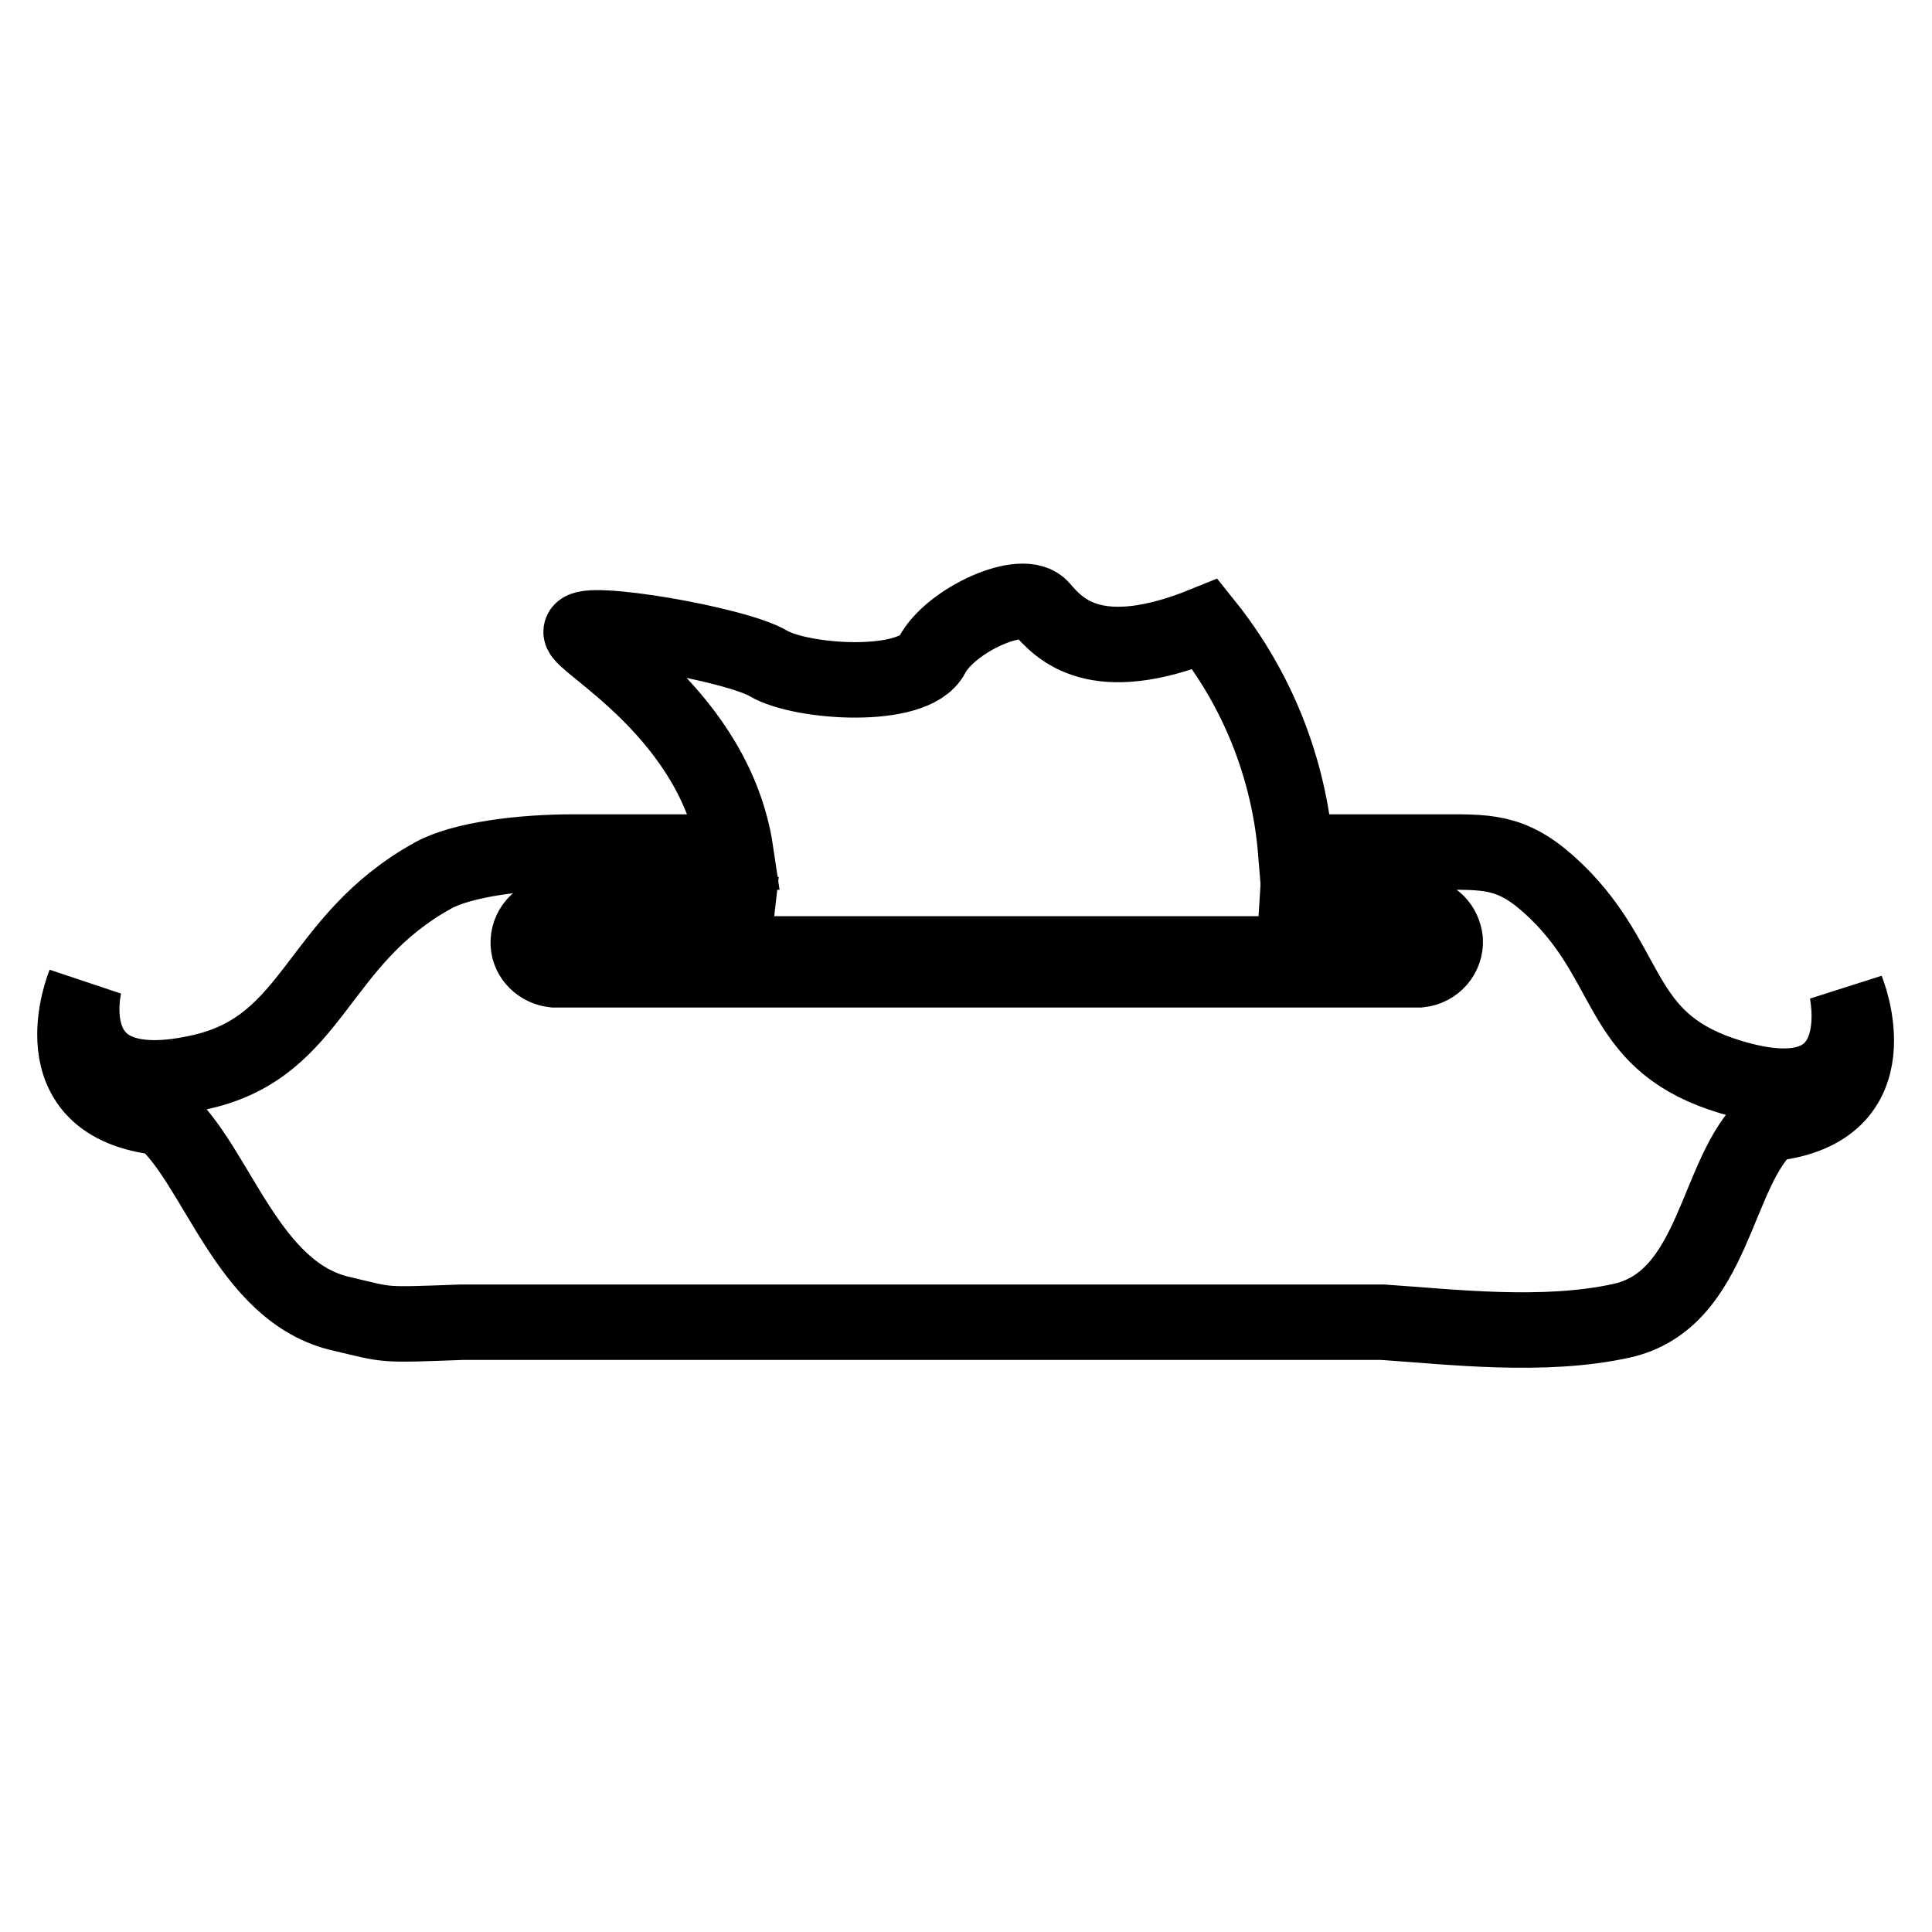 <?xml version="1.0" encoding="utf-8"?>
<!-- Svg Vector Icons : http://www.onlinewebfonts.com/icon -->
<!DOCTYPE svg PUBLIC "-//W3C//DTD SVG 1.1//EN" "http://www.w3.org/Graphics/SVG/1.1/DTD/svg11.dtd">
<svg version="1.1" xmlns="http://www.w3.org/2000/svg" xmlns:xlink="http://www.w3.org/1999/xlink" x="0px" y="0px" viewBox="0 0 256 256" enable-background="new 0 0 256 256" xml:space="preserve">
<g> <path stroke-width="10" fill-opacity="0" stroke="#000000"  d="M234.4,148.9c-7.2,6.2-7,23.3-19.5,26.1c-10.4,2.3-22.7,0.8-31.7,0.2h-122c-10.9,0.4-9.5,0.4-15.9-1.1 c-12.6-2.8-16.5-19.8-23.8-26c-16.9-1.7-10.3-17.7-10.3-17.7S7,146.6,26.8,142c15-3.5,15-17.4,30.6-26c3.8-2.1,11.5-3.1,18.6-3.1 h21.5C94.8,94.7,76.8,85.2,77,83.7c0.3-1.8,20.4,1.6,24.8,4.2c4.4,2.6,19.3,3.6,21.7-1.1c2.4-4.6,12.1-9.1,14.5-6.2 c2.4,2.8,7.2,8,21.7,2.1c6.9,8.6,11.1,19.1,12,30.2h21c5.7,0,8.9,0.4,14.5,6.2c9.2,9.7,7.5,19.2,22.1,23.6 c19.4,5.9,15.4-11.5,15.4-11.5S251.3,147.2,234.4,148.9z M188.1,121.2h-16.3c-0.1,1.7-0.3,3.5-0.7,5.2H96.6c0.5-1.7,0.8-3.4,1-5.2 H73.4c-2,0.2-3.5,1.9-3.4,3.9c0.1,1.8,1.6,3.2,3.4,3.4h114.7c2-0.2,3.5-1.9,3.4-3.9C191.3,122.7,189.9,121.3,188.1,121.2z"/></g>
</svg>